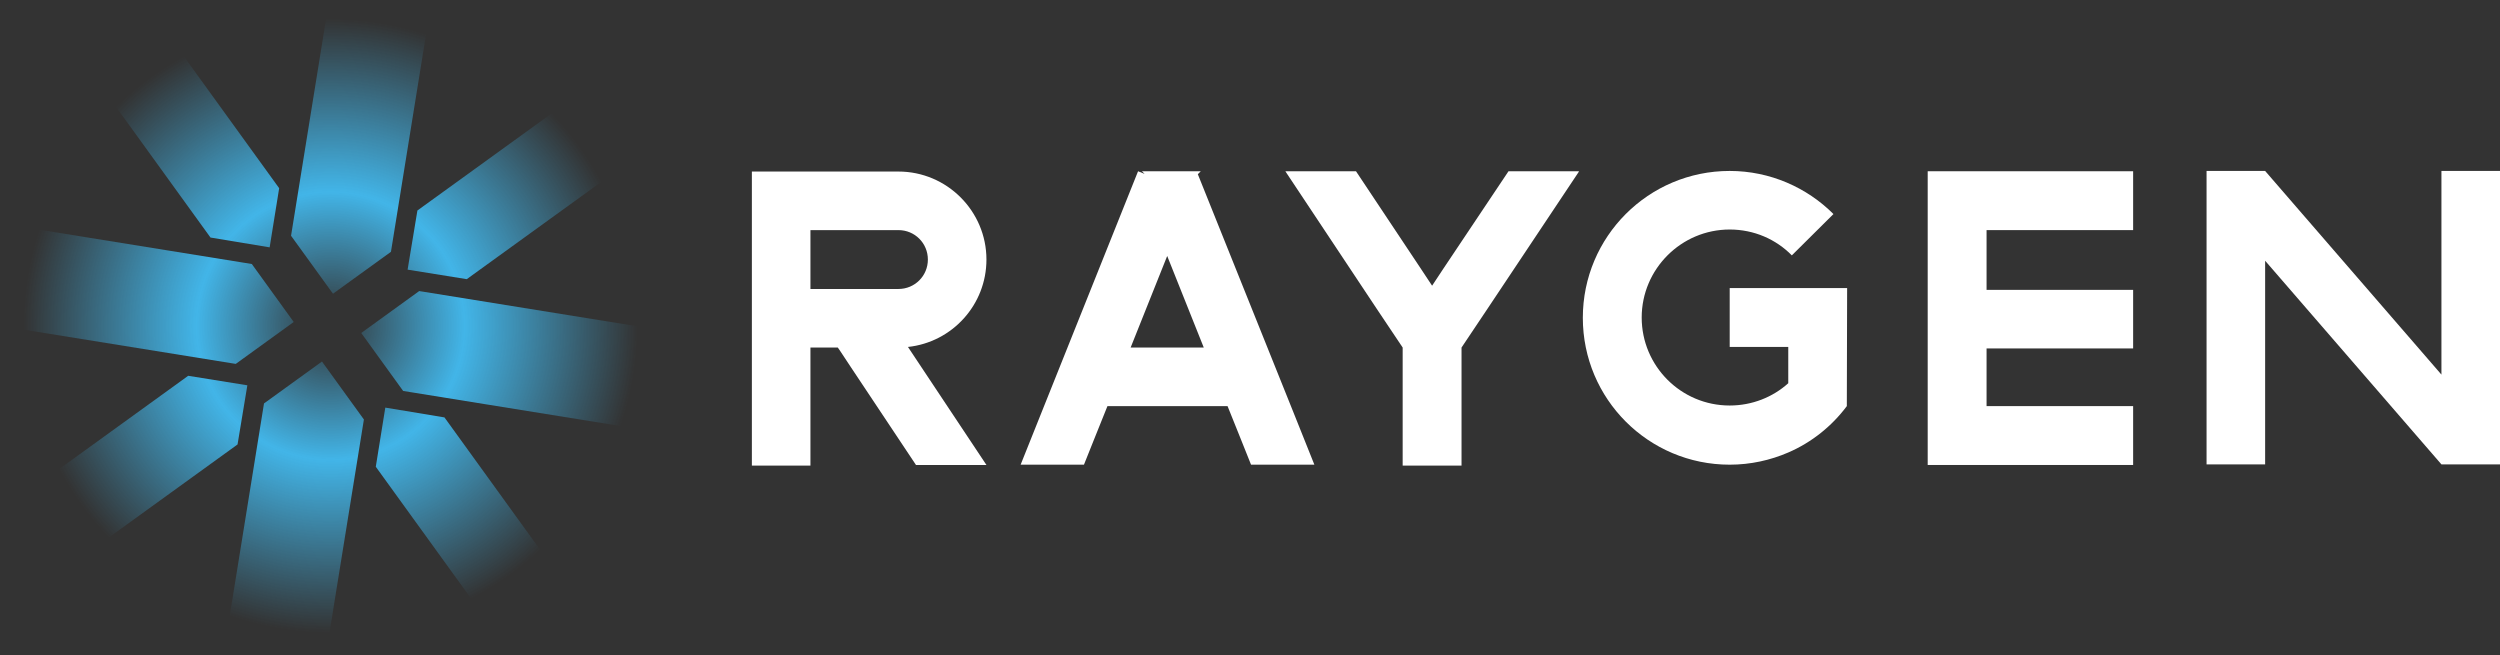 <svg xmlns="http://www.w3.org/2000/svg" xmlns:xlink="http://www.w3.org/1999/xlink" id="Layer_1" x="0px" y="0px" style="enable-background:new 0 0 997.1 335.1;" xml:space="preserve" viewBox="77.8 57.3 840.9 220.4"><rect x="77.8" y="57.3" width="840.9" height="220.4" fill="#333333" stroke="none"/><style type="text/css">	.st0{fill:url(#SVGID_1_);}	.st1{fill:url(#SVGID_2_);}	.st2{fill:url(#SVGID_3_);}	.st3{fill:url(#SVGID_4_);}	.st4{fill:url(#SVGID_5_);}	.st5{fill:url(#SVGID_6_);}	.st6{fill:url(#SVGID_7_);}	.st7{fill:url(#SVGID_8_);}	.st8{fill:#FFFFFF;}</style><g>	<g>		<g>							<radialGradient id="SVGID_1_" cx="285.832" cy="77.075" r="103.401" gradientTransform="matrix(0.987 0.159 -0.159 0.987 -80.866 45.397)" gradientUnits="userSpaceOnUse">				<stop offset="0" style="stop-color:#42B5E8;stop-opacity:0"></stop>				<stop offset="0.436" style="stop-color:#42B5E8"></stop>				<stop offset="0.999" style="stop-color:#42B5E8;stop-opacity:0"></stop>			</radialGradient>			<path class="st0" d="M189.8,156.1l19.5-14.1l12.8-79.3c-5.3-1.7-10.9-3.1-16.6-4c-5.7-0.9-11.4-1.4-17-1.4l-12.8,79.3     L189.8,156.1z"></path>							<radialGradient id="SVGID_2_" cx="285.831" cy="77.066" r="103.419" gradientTransform="matrix(0.987 0.159 -0.159 0.987 -80.866 45.397)" gradientUnits="userSpaceOnUse">				<stop offset="0" style="stop-color:#42B5E8;stop-opacity:0"></stop>				<stop offset="0.436" style="stop-color:#42B5E8"></stop>				<stop offset="0.999" style="stop-color:#42B5E8;stop-opacity:0"></stop>			</radialGradient>			<path class="st1" d="M186.1,178.9l-19.5,14.1l-12.8,79.3c5.3,1.7,10.9,3.1,16.6,4c5.7,0.9,11.4,1.4,17,1.4l12.8-79.3L186.1,178.9     z"></path>		</g>		<g>							<radialGradient id="SVGID_3_" cx="285.831" cy="77.082" r="103.399" gradientTransform="matrix(0.987 0.159 -0.159 0.987 -80.866 45.397)" gradientUnits="userSpaceOnUse">				<stop offset="0" style="stop-color:#42B5E8;stop-opacity:0"></stop>				<stop offset="0.436" style="stop-color:#42B5E8"></stop>				<stop offset="0.999" style="stop-color:#42B5E8;stop-opacity:0"></stop>			</radialGradient>			<path class="st2" d="M298.1,168l-79.3-12.8l-19.5,14.1l14.1,19.5l79.3,12.8c1.7-5.3,3.1-10.9,4-16.6     C297.6,179.3,298.1,173.6,298.1,168z"></path>							<radialGradient id="SVGID_4_" cx="285.833" cy="77.073" r="103.411" gradientTransform="matrix(0.987 0.159 -0.159 0.987 -80.866 45.397)" gradientUnits="userSpaceOnUse">				<stop offset="0" style="stop-color:#42B5E8;stop-opacity:0"></stop>				<stop offset="0.436" style="stop-color:#42B5E8"></stop>				<stop offset="0.999" style="stop-color:#42B5E8;stop-opacity:0"></stop>			</radialGradient>			<path class="st3" d="M176.6,165.6l-14.1-19.5l-79.3-12.8c-1.7,5.3-3.1,10.9-4,16.6c-0.9,5.7-1.4,11.4-1.4,17l79.3,12.8     L176.6,165.6z"></path>		</g>		<g>							<radialGradient id="SVGID_5_" cx="285.837" cy="77.073" r="103.399" gradientTransform="matrix(0.987 0.159 -0.159 0.987 -80.866 45.397)" gradientUnits="userSpaceOnUse">				<stop offset="0" style="stop-color:#42B5E8;stop-opacity:0"></stop>				<stop offset="0.436" style="stop-color:#42B5E8"></stop>				<stop offset="0.999" style="stop-color:#42B5E8;stop-opacity:0"></stop>			</radialGradient>			<path class="st4" d="M168.5,140.5l3.2-19.9l-39.4-54.5c-4.2,2.1-8.3,4.6-12.2,7.4c-3.9,2.8-7.6,5.9-10.9,9.2l39.4,54.5     L168.5,140.5z"></path>		</g>		<g>							<radialGradient id="SVGID_6_" cx="285.836" cy="77.074" r="103.403" gradientTransform="matrix(0.987 0.159 -0.159 0.987 -80.866 45.397)" gradientUnits="userSpaceOnUse">				<stop offset="0" style="stop-color:#42B5E8;stop-opacity:0"></stop>				<stop offset="0.436" style="stop-color:#42B5E8"></stop>				<stop offset="0.999" style="stop-color:#42B5E8;stop-opacity:0"></stop>			</radialGradient>			<path class="st5" d="M161,186.9l-19.9-3.2l-54.5,39.4c2.1,4.2,4.6,8.3,7.4,12.2c2.8,3.9,5.9,7.6,9.2,10.9l54.5-39.4L161,186.9z"></path>		</g>		<g>							<radialGradient id="SVGID_7_" cx="285.827" cy="77.073" r="103.402" gradientTransform="matrix(0.987 0.159 -0.159 0.987 -80.866 45.397)" gradientUnits="userSpaceOnUse">				<stop offset="0" style="stop-color:#42B5E8;stop-opacity:0"></stop>				<stop offset="0.436" style="stop-color:#42B5E8"></stop>				<stop offset="0.999" style="stop-color:#42B5E8;stop-opacity:0"></stop>			</radialGradient>			<path class="st6" d="M207.4,194.4l-3.2,19.9l39.4,54.5c4.2-2.1,8.3-4.6,12.2-7.4c3.9-2.8,7.5-5.9,10.9-9.2l-39.4-54.5     L207.4,194.4z"></path>		</g>		<g>							<radialGradient id="SVGID_8_" cx="285.831" cy="77.088" r="103.398" gradientTransform="matrix(0.987 0.159 -0.159 0.987 -80.866 45.397)" gradientUnits="userSpaceOnUse">				<stop offset="0" style="stop-color:#42B5E8;stop-opacity:0"></stop>				<stop offset="0.436" style="stop-color:#42B5E8"></stop>				<stop offset="0.999" style="stop-color:#42B5E8;stop-opacity:0"></stop>			</radialGradient>			<path class="st7" d="M214.9,148l19.9,3.2l54.5-39.4c-2.1-4.2-4.6-8.3-7.4-12.2c-2.8-3.9-5.9-7.6-9.2-10.9l-54.5,39.4L214.9,148z"></path>		</g>	</g>	<g>		<polygon class="st8" points="899,114.8 899,183.3 839.7,114.8 839.7,114.8 839.7,114.8 839.7,114.8 839.7,114.8 820,114.8     820,213.5 839.7,213.5 839.7,145 899,213.5 899,213.5 918.7,213.5 918.7,114.8   "></polygon>		<polygon class="st8" points="585.2,114.9 563.2,147.8 559.5,153.4 555.8,147.8 533.9,114.9 510.2,114.9 510.2,115 540.9,161.2     549.6,174.2 549.6,213.9 569.4,213.9 569.4,174.2 578.1,161.2 608.9,115 608.8,114.9   "></polygon>		<path class="st8" d="M480.7,115.9l1-1h-19.8l0.9,0.9l-2.2-0.9l-32.1,80.2l-7.4,18.5h21.3l3.4-8.5l4.5-11.2h40.4l4.5,11.2l3.4,8.5    h21.3l-7.4-18.5L480.7,115.9z M458.1,174.2l12.3-30.8l12.3,30.8H458.1z"></path>		<polygon class="st8" points="746,134.7 795.3,134.7 795.3,114.9 746,114.9 726.2,114.9 726.2,134.7 726.2,193.9 726.2,213.7     746,213.7 795.3,213.7 795.3,193.9 746,193.9 746,174.5 795.3,174.5 795.3,154.8 746,154.8   "></polygon>		<path class="st8" d="M409.6,144.6c0-16.3-13.3-29.6-29.6-29.6c0,0-0.1,0-0.1,0h-29.5h-19.7v98.9h19.7v-39.7h9.2l0.7,1l3.7,5.6    l21.9,32.9h23.7l0,0L383.2,174C398.1,172.4,409.6,159.8,409.6,144.6z M350.4,134.7H380v0h0c5.5,0,9.9,4.4,9.9,9.9    c0,5.5-4.4,9.9-9.9,9.9h0v0h-29.6V134.7z"></path>		<path class="st8" d="M699.1,154.2h-39.5V174h19.7v12.2c-5.2,4.7-12.2,7.5-19.7,7.5c-16.4,0-29.6-13.3-29.6-29.6    s13.3-29.6,29.6-29.6c8.2,0,15.6,3.3,20.9,8.7l14-13.9c-8.9-8.9-21.3-14.5-34.9-14.5c-27.3,0-49.4,22.1-49.4,49.4    c0,27.3,22.1,49.4,49.4,49.4c7,0,13.7-1.5,19.7-4.1c7.9-3.4,14.7-8.9,19.7-15.6L699.1,154.2L699.1,154.2L699.1,154.2z"></path>	</g></g></svg>